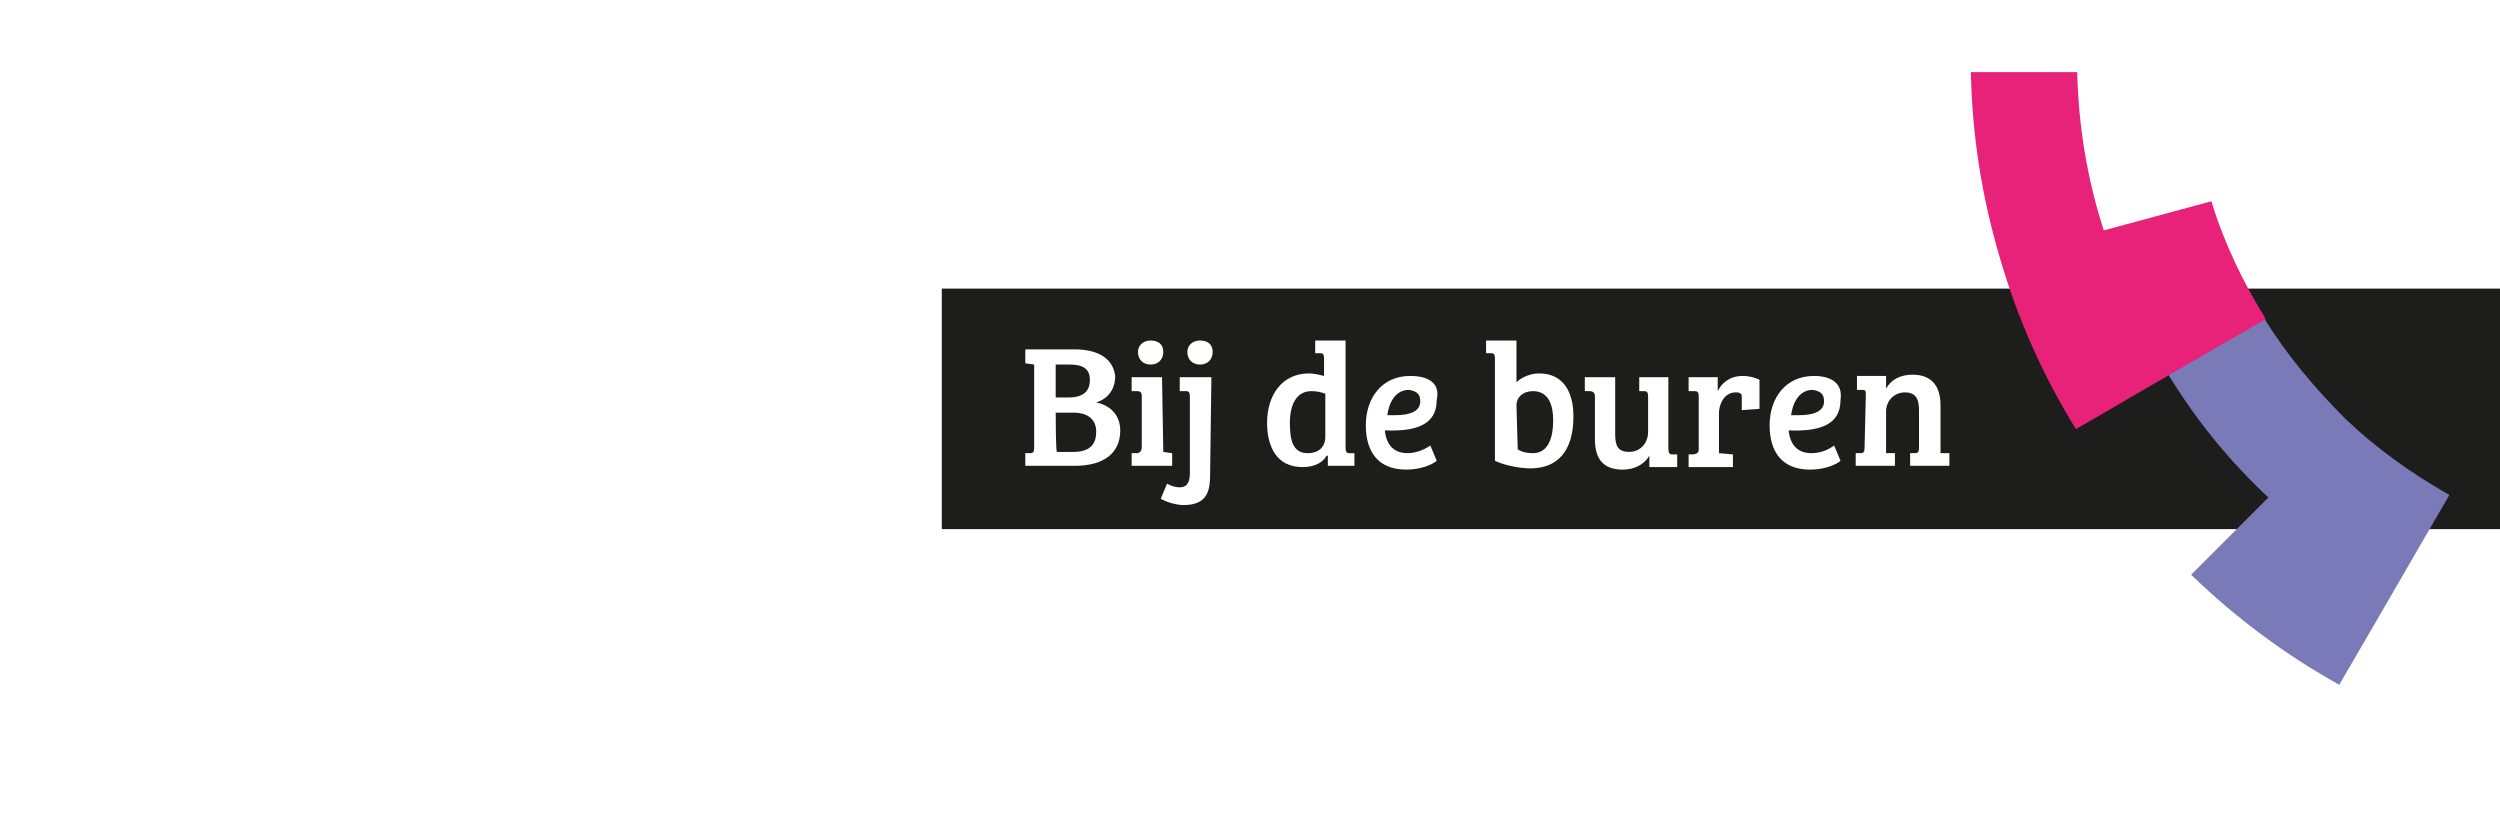 <?xml version="1.0" encoding="utf-8"?>
<!-- Generator: Adobe Illustrator 27.4.0, SVG Export Plug-In . SVG Version: 6.00 Build 0)  -->
<svg version="1.1" id="Laag_1" xmlns="http://www.w3.org/2000/svg" xmlns:xlink="http://www.w3.org/1999/xlink" x="0px" y="0px"
	 viewBox="0 0 197.5 64.6" style="enable-background:new 0 0 197.5 64.6;" xml:space="preserve">
<style type="text/css">
	.st0{fill:#FFFFFF;}
	.st1{fill:#1D1D1B;}
	.st2{fill:#7A7AB9;}
	.st3{fill:#E72278;}
</style>
<rect y="0" class="st0" width="197.5" height="64.6"/>
<rect x="74.4" y="22.8" class="st1" width="123.1" height="19"/>
<g>
	<path class="st0" d="M147.3,35.4c0,0.3-0.1,0.4-0.3,0.4l-0.4,0v1h3.1v-1l-0.7,0v-3.3c0-0.8,0.6-1.5,1.5-1.5c0.9,0,1.1,0.6,1.1,1.4
		v3c0,0.3-0.1,0.4-0.3,0.4l-0.4,0v1h3.1v-1l-0.7,0V32c0-1.6-0.8-2.4-2.2-2.4c-1,0-1.7,0.4-2.1,1.1h0v-1h-2.3v1.1l0.4,0
		c0.3,0,0.3,0.1,0.3,0.4L147.3,35.4L147.3,35.4z M144.1,31.7c0,0.8-0.8,1.1-2,1.1c-0.2,0-0.4,0-0.6,0c0.1-0.9,0.6-2,1.7-2
		C143.8,30.9,144.1,31.1,144.1,31.7 M143.3,29.7c-2.2,0-3.5,1.7-3.5,3.9c0,2,0.9,3.5,3.2,3.5c1.3,0,2.2-0.5,2.4-0.7l-0.5-1.2
		c-0.3,0.2-0.9,0.6-1.8,0.6c-1.2,0-1.7-0.8-1.8-1.8c2.4,0.1,4.1-0.4,4.1-2.4C145.6,30.3,144.7,29.7,143.3,29.7 M137.1,31
		c0.2,0,0.3,0,0.4,0.1c0.1,0,0.1,0.1,0.1,0.4v0.9l1.4-0.1v-2.3c-0.4-0.2-0.9-0.3-1.3-0.3c-1.1,0-1.7,0.6-2,1.2h0v-1.1h-2.3v1.1
		l0.5,0c0.2,0,0.3,0.1,0.3,0.4v4.1c0,0.3,0,0.4-0.4,0.5l-0.4,0v1h3.5v-1l-1.1-0.1v-3.3C135.9,31.6,136.4,31,137.1,31 M131.9,29.8
		h-2.4v1.1l0.4,0c0.2,0,0.3,0.1,0.3,0.4v2.8c0,0.9-0.6,1.6-1.5,1.6c-0.9,0-1.1-0.5-1.1-1.4v-4.5h-2.4v1.1l0.4,0
		c0.2,0,0.4,0.1,0.4,0.4v3.4c0,1.6,0.7,2.4,2.2,2.4c0.9,0,1.7-0.4,2.1-1.1h0v0.9h2.2v-1l-0.4,0c-0.2,0-0.3-0.1-0.3-0.5V29.8
		L131.9,29.8z M119.8,32c0-0.6,0.5-1.1,1.3-1.1c1.3,0,1.6,1.2,1.6,2.3c0,1.9-0.7,2.6-1.6,2.6c-0.5,0-0.9-0.1-1.2-0.3L119.8,32
		L119.8,32z M119.8,26.9h-2.4v1l0.4,0c0.2,0,0.3,0.1,0.3,0.4v8.1c0.6,0.3,1.8,0.6,2.8,0.6c2.1,0,3.4-1.3,3.4-4.1
		c0-2.2-1-3.4-2.7-3.4c-0.7,0-1.4,0.3-1.8,0.7L119.8,26.9L119.8,26.9z M112.2,31.7c0,0.8-0.8,1.1-2,1.1c-0.2,0-0.4,0-0.6,0
		c0.1-0.9,0.6-2,1.7-2C111.9,30.9,112.2,31.1,112.2,31.7 M111.4,29.7c-2.2,0-3.5,1.7-3.5,3.9c0,2,0.9,3.5,3.2,3.5
		c1.3,0,2.2-0.5,2.4-0.7l-0.5-1.2c-0.3,0.2-1,0.6-1.8,0.6c-1.2,0-1.7-0.8-1.8-1.8c2.4,0.1,4.1-0.4,4.1-2.4
		C113.8,30.3,112.9,29.7,111.4,29.7 M103.3,35.8c-1.2,0-1.4-1.1-1.4-2.4c0-1.4,0.5-2.5,1.7-2.5c0.5,0,0.8,0.1,1.1,0.2v3.4
		C104.7,35.3,104.2,35.8,103.3,35.8 M106.3,35.4v-8.5h-2.4v1l0.4,0c0.2,0,0.3,0.1,0.3,0.4v1.4c-0.4-0.1-0.8-0.2-1.2-0.2
		c-2.1,0-3.3,1.7-3.3,3.9c0,1.8,0.7,3.5,2.8,3.5c0.7,0,1.5-0.2,1.9-0.9h0.1l0,0.8h2.1v-1l-0.4,0C106.4,35.8,106.3,35.7,106.3,35.4
		 M93.8,27.8c0,0.6,0.4,1,1,1s1-0.4,1-1s-0.4-0.9-1-0.9S93.8,27.3,93.8,27.8 M95.7,29.8h-2.5v1.1l0.5,0c0.2,0,0.3,0.1,0.3,0.4v6.1
		c0,0.8-0.3,1.1-0.8,1.1c-0.3,0-0.7-0.1-1-0.3l-0.5,1.2c0.5,0.3,1.3,0.5,1.8,0.5c2,0,2.1-1.3,2.1-2.5L95.7,29.8L95.7,29.8z
		 M89.9,27.8c0,0.6,0.4,1,1,1c0.6,0,1-0.4,1-1s-0.4-0.9-1-0.9S89.9,27.3,89.9,27.8 M91.8,29.8h-2.4v1.1l0.4,0c0.3,0,0.4,0.1,0.4,0.4
		v4c0,0.3-0.1,0.4-0.3,0.5l-0.5,0v1h3.2v-1l-0.7-0.1L91.8,29.8L91.8,29.8z M83.4,28.8h1.1c1,0,1.6,0.3,1.6,1.2
		c0,0.9-0.5,1.4-1.7,1.4h-1L83.4,28.8L83.4,28.8z M83.4,32.6h1.4c1.1,0,1.8,0.5,1.8,1.5c0,0.9-0.4,1.6-1.8,1.6h-1.3
		C83.4,35.7,83.4,32.6,83.4,32.6z M84.9,27.6H81v1.1l0.7,0.1v6.6c0,0.3-0.1,0.4-0.3,0.4l-0.4,0v1h3.9c2.3,0,3.6-1,3.6-2.8
		c0-1.2-0.8-2-1.9-2.2c0.9-0.3,1.5-1,1.5-2.1C87.9,28.1,86.4,27.6,84.9,27.6"/>
	<path class="st2" d="M171.3,29.6l7.6-4.4c1.8,2.9,4,5.5,6.4,7.9c2.4,2.3,5.2,4.3,8.2,6l-4.4,7.6l-4.3,7.4
		c-4.3-2.4-8.2-5.3-11.7-8.7l6.1-6.1C176.1,36.4,173.5,33.2,171.3,29.6"/>
	<path class="st3" d="M164.1,5.7c0.1,4.3,0.8,8.5,2.1,12.5l8.5-2.3c1,3.3,2.5,6.4,4.3,9.3l-7.6,4.4l-7.4,4.3
		c-2.6-4.2-4.6-8.7-6-13.5c-1.4-4.7-2.2-9.6-2.3-14.7L164.1,5.7L164.1,5.7z"/>
</g>
</svg>
